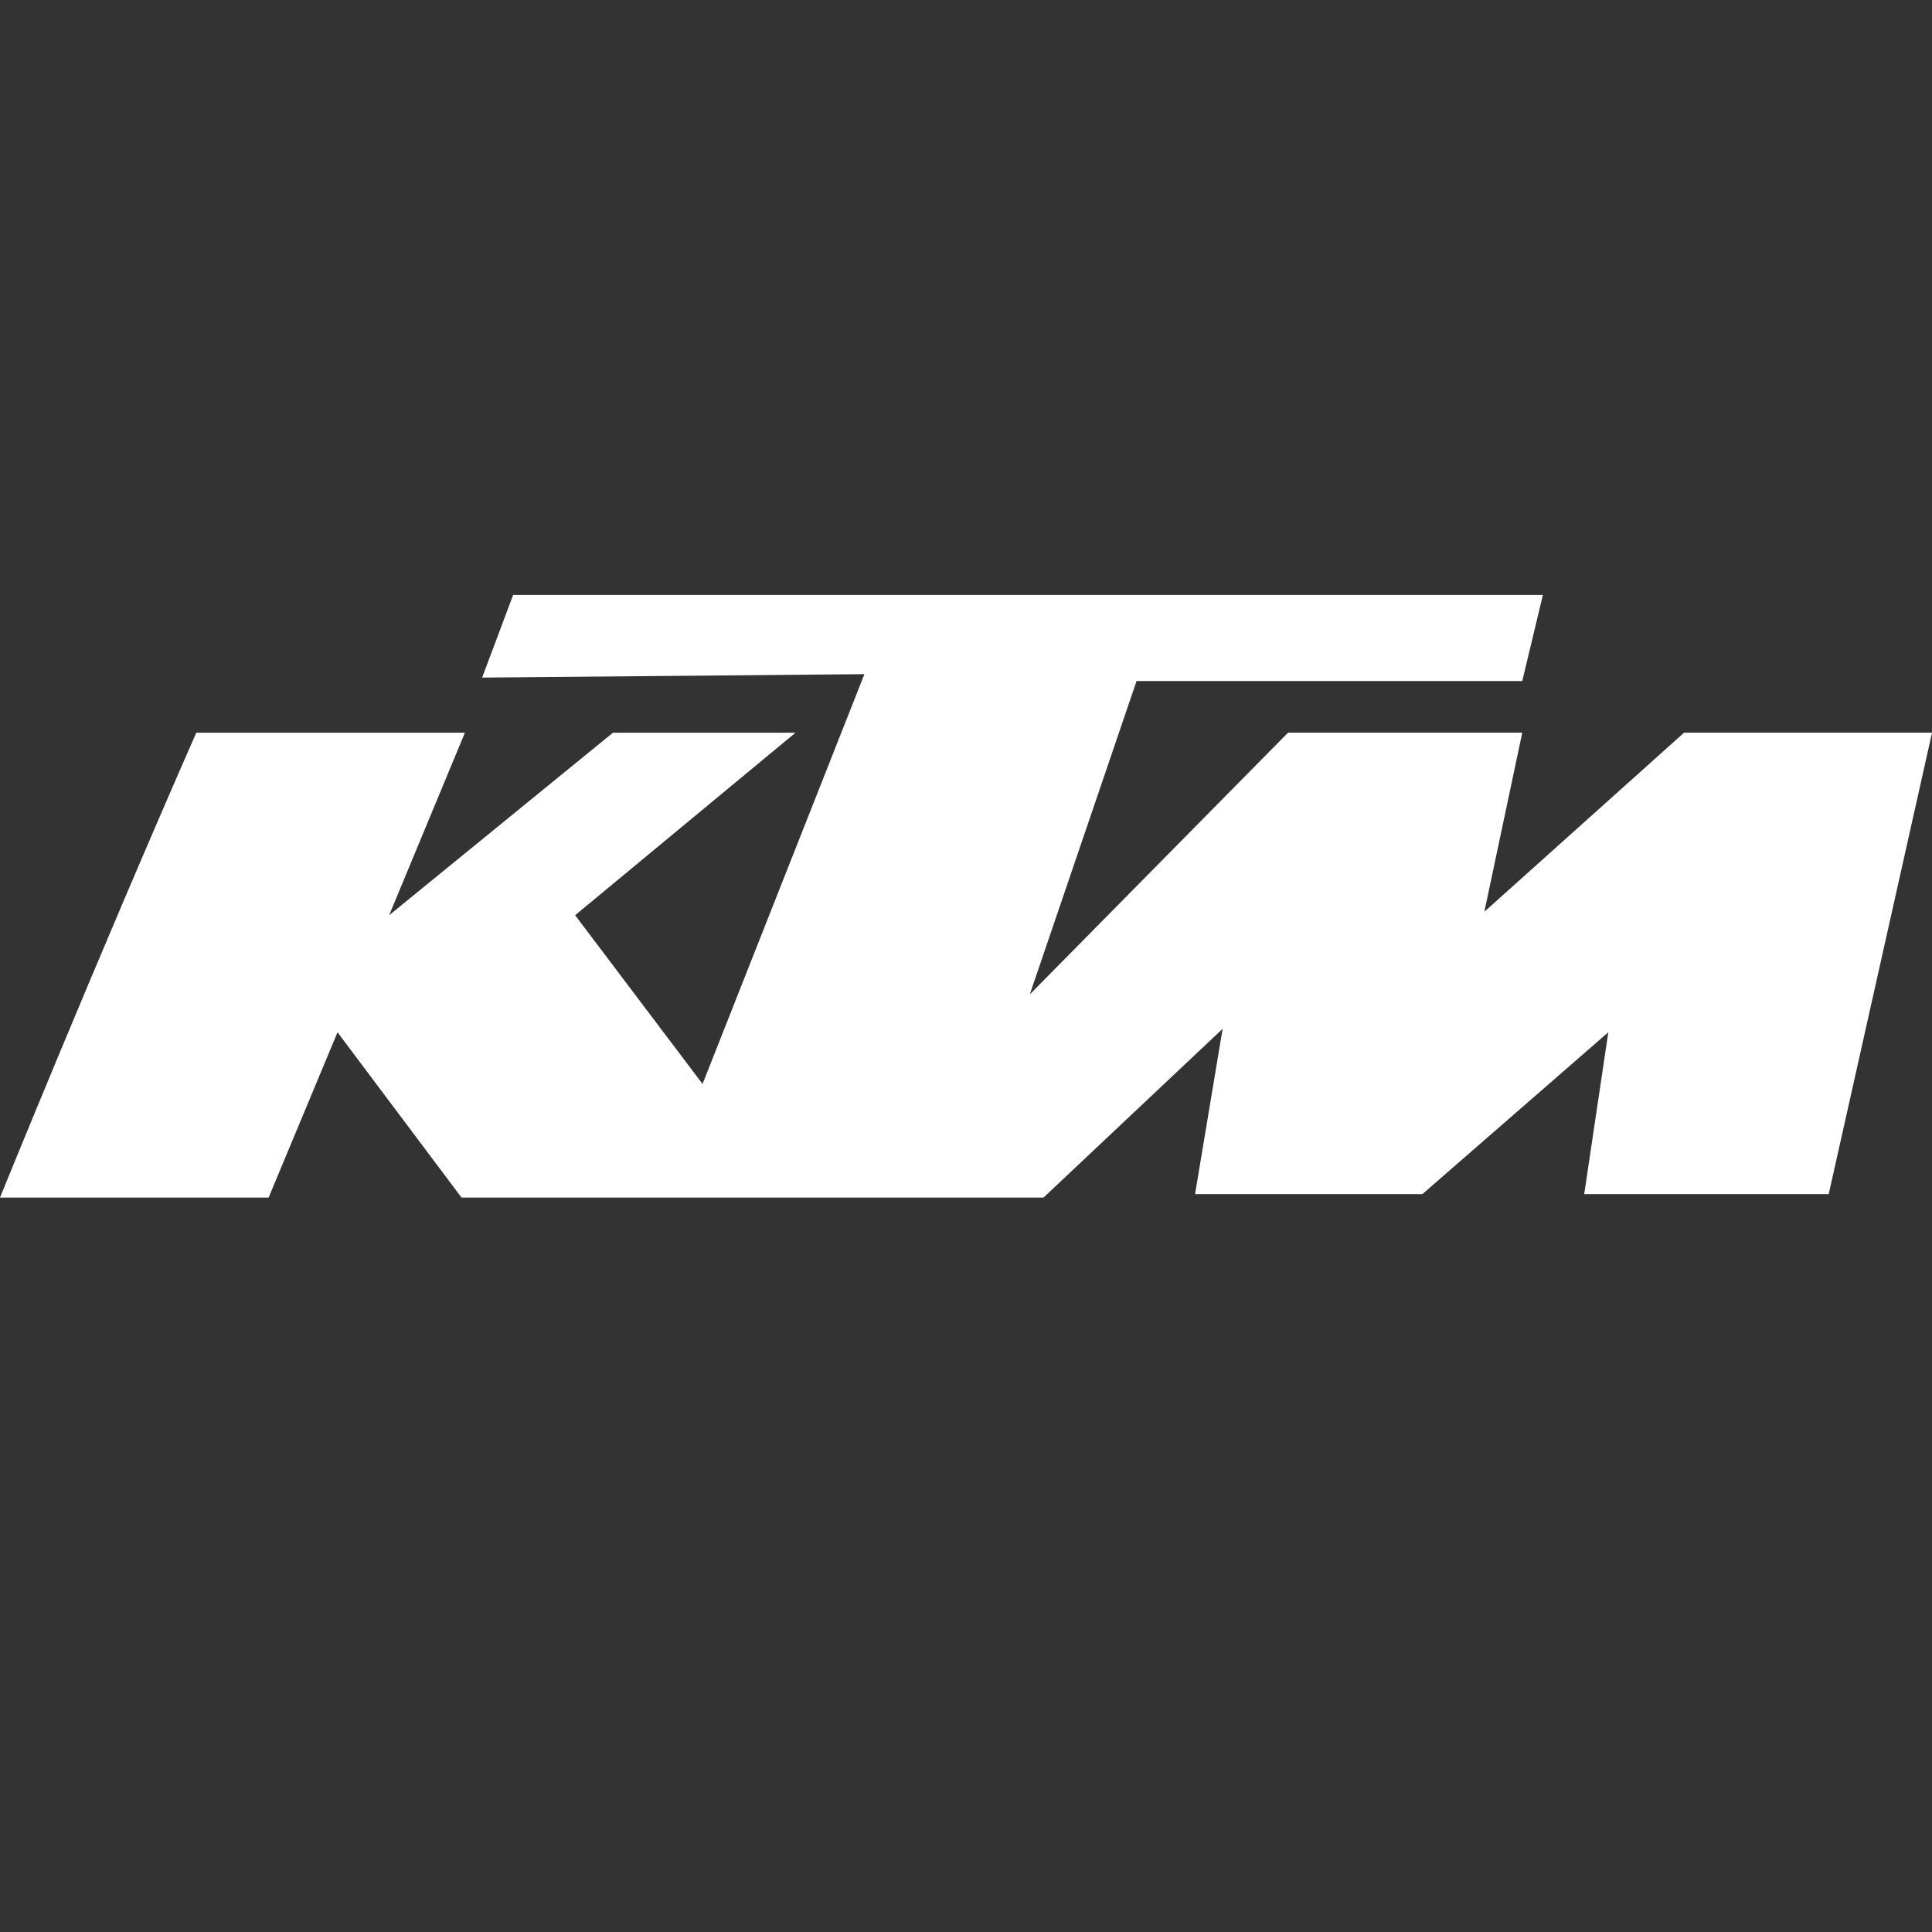 <?xml version="1.0" encoding="UTF-8"?>
<svg id="Layer_1" xmlns="http://www.w3.org/2000/svg" version="1.1" viewBox="0 0 50 50">
  <rect x="0" y="0" width="50" height="50" fill="#333333" stroke="none"/>
  <!-- Generator: Adobe Illustrator 29.2.1, SVG Export Plug-In . SVG Version: 2.1.0 Build 116)  -->
  <defs>
    <style>
      .st0 {
        fill: #fff;
      }
    </style>
  </defs>
  <path class="st0" d="M0,30.993h6.952l1.783-4.278,3.209,4.278h15.062l4.635-4.367-.713,4.278h5.882l4.813-4.189-.624,4.189h6.328l2.674-11.943h-6.417l-5.169,4.635.981-4.635h-6.061l-6.684,6.774,2.763-8.11h9.982l.534-2.228H13.28l-.802,2.139,9.893-.089-4.189,10.606-3.298-4.367,5.704-4.724h-4.724l-5.793,4.724,1.961-4.724h-6.952C2.496,24.843,0,30.993,0,30.993H0Z"/>
</svg>